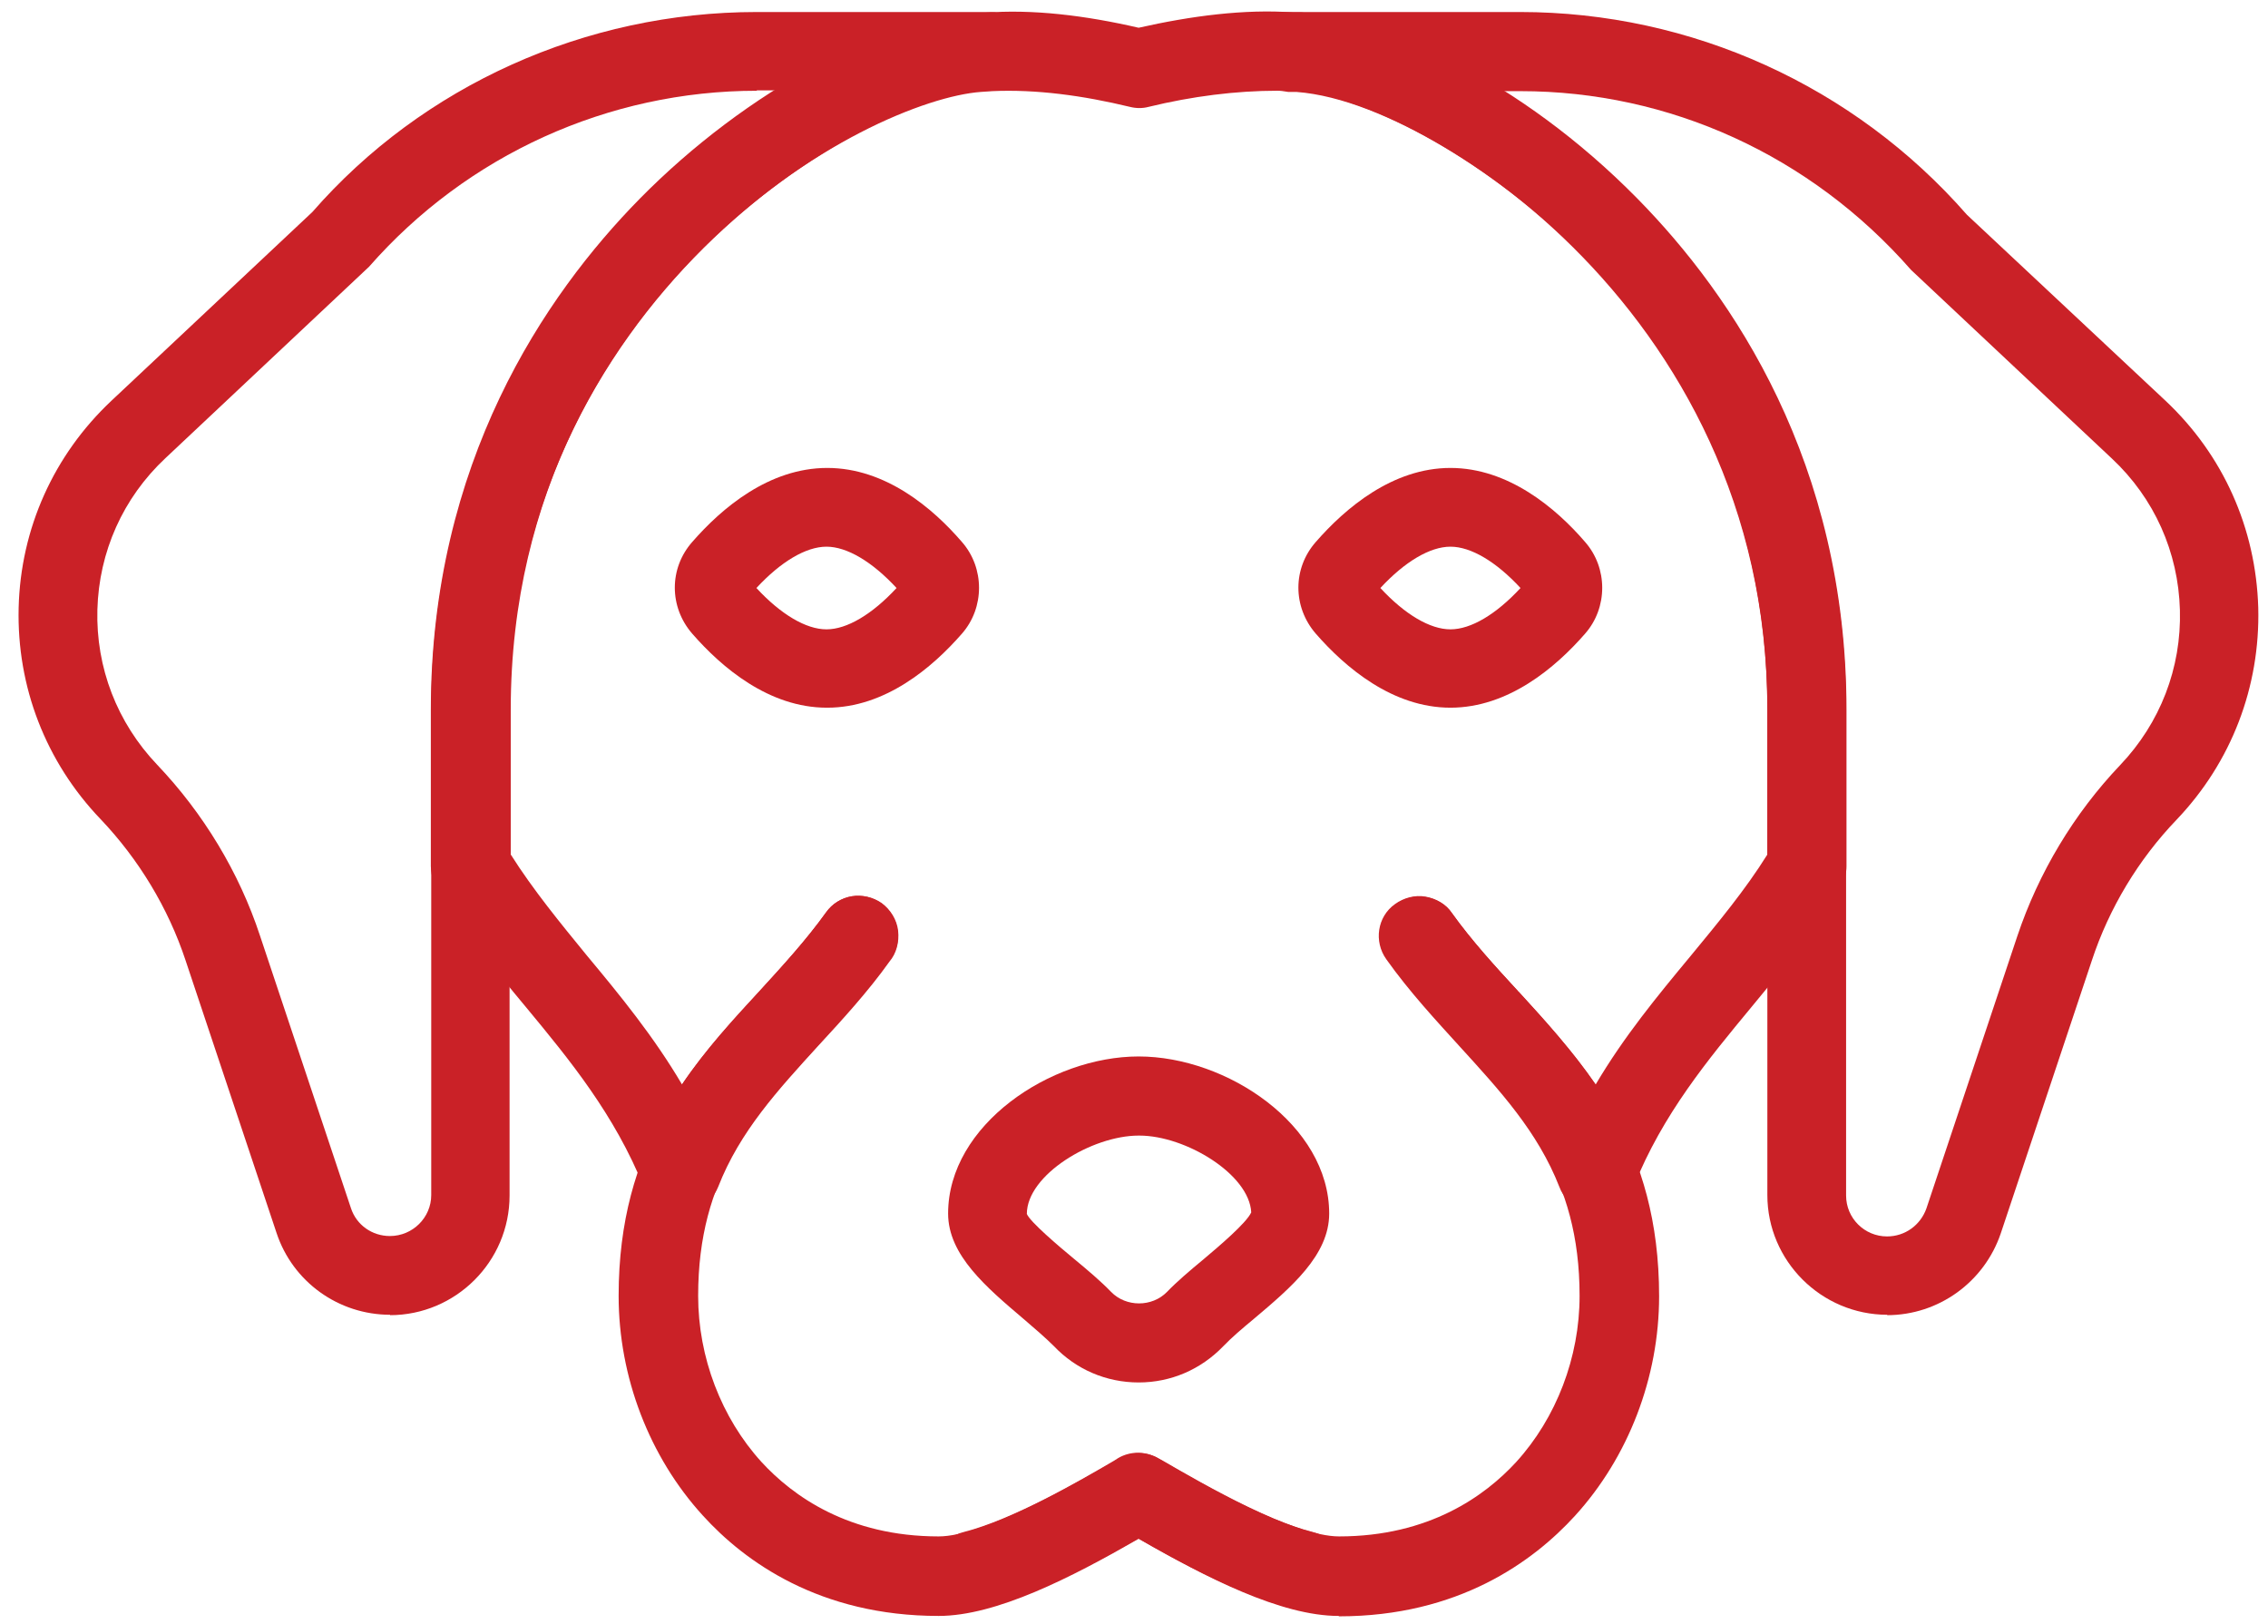 <?xml version="1.0" encoding="UTF-8"?>
<svg xmlns="http://www.w3.org/2000/svg" width="81" height="58" viewBox="0 0 81 58" fill="none">
  <g id="Layer_1" clip-path="url(#clip0_308_1658)">
    <g id="Labrador">
      <g id="Group">
        <path id="Vector" d="M13.939 46.953C12.083 46.953 10.452 45.772 9.876 44.029L6.628 34.299C6.009 32.429 4.955 30.686 3.591 29.252C1.637 27.213 0.596 24.528 0.666 21.702C0.737 18.876 1.918 16.247 3.985 14.306L11.155 7.572C15.092 3.059 20.913 0.429 27.029 0.429H35.366C36.139 0.429 36.772 1.062 36.772 1.835C36.772 2.609 36.139 3.241 35.366 3.241C30.951 3.241 18.199 10.848 18.199 25.357V42.693C18.199 45.055 16.273 46.967 13.925 46.967L13.939 46.953ZM27.029 3.241C21.728 3.241 16.68 5.533 13.18 9.526L5.911 16.359C4.392 17.779 3.535 19.705 3.478 21.772C3.422 23.839 4.181 25.807 5.615 27.312C7.26 29.041 8.54 31.15 9.285 33.414L12.533 43.143C12.73 43.748 13.292 44.141 13.925 44.141C14.74 44.141 15.401 43.48 15.401 42.679V25.343C15.401 14.503 21.756 6.995 27.703 3.227H27.029V3.241Z" fill="#CA2127"></path>
        <path id="Vector_2" d="M67.408 46.953C65.046 46.953 63.12 45.027 63.12 42.679V25.343C63.12 10.834 50.368 3.227 45.953 3.227C45.18 3.227 44.547 2.595 44.547 1.821C44.547 1.048 45.18 0.429 45.953 0.429H54.29C60.406 0.429 66.227 3.073 70.248 7.67L77.334 14.306C79.401 16.247 80.568 18.862 80.652 21.702C80.723 24.528 79.696 27.213 77.742 29.266C76.378 30.686 75.324 32.429 74.705 34.313L71.457 44.043C70.867 45.786 69.236 46.967 67.394 46.967L67.408 46.953ZM53.63 3.241C59.577 7.009 65.932 14.517 65.932 25.357V42.693C65.932 43.508 66.593 44.155 67.394 44.155C68.041 44.155 68.589 43.748 68.8 43.157L72.048 33.428C72.807 31.164 74.072 29.055 75.717 27.326C77.151 25.821 77.911 23.853 77.854 21.786C77.798 19.719 76.941 17.793 75.422 16.373L68.252 9.639C64.666 5.547 59.619 3.255 54.304 3.255H53.63V3.241Z" fill="#CA2127"></path>
      </g>
      <g id="Group_2">
        <path id="Vector_3" d="M29.531 25.273C27.464 25.273 25.777 23.839 24.723 22.63C23.893 21.674 23.893 20.296 24.723 19.354C25.777 18.145 27.464 16.711 29.545 16.711C31.626 16.711 33.313 18.145 34.354 19.354C35.169 20.282 35.169 21.702 34.354 22.63C33.299 23.839 31.612 25.273 29.545 25.273H29.531ZM27.015 20.999C27.886 21.941 28.786 22.475 29.517 22.475C30.248 22.475 31.148 21.941 32.02 20.999C31.148 20.057 30.248 19.523 29.517 19.523C28.786 19.523 27.886 20.057 27.015 20.999Z" fill="#CA2127"></path>
        <path id="Vector_4" d="M51.802 25.273C49.735 25.273 48.048 23.839 46.993 22.63C46.164 21.674 46.164 20.296 46.993 19.354C48.048 18.145 49.735 16.711 51.802 16.711C53.868 16.711 55.57 18.145 56.61 19.354C57.426 20.282 57.426 21.702 56.61 22.63C55.556 23.839 53.868 25.273 51.802 25.273ZM49.299 20.999C50.171 21.941 51.071 22.475 51.802 22.475C52.533 22.475 53.433 21.941 54.304 20.999C53.433 20.057 52.533 19.523 51.802 19.523C51.071 19.523 50.171 20.057 49.299 20.999Z" fill="#CA2127"></path>
      </g>
      <path id="Vector_5" d="M47.809 57.708C45.756 57.708 43.085 56.344 40.667 54.952C38.248 56.344 35.577 57.708 33.524 57.708C29.278 57.708 26.593 55.768 25.102 54.123C23.19 52.028 22.094 49.174 22.094 46.278C22.094 40.893 24.639 38.109 27.099 35.423C27.943 34.495 28.786 33.582 29.503 32.583C29.714 32.274 30.052 32.077 30.417 32.007C30.783 31.951 31.162 32.035 31.472 32.26C32.104 32.71 32.273 33.61 31.809 34.242C30.98 35.409 30.023 36.436 29.194 37.35C26.902 39.852 24.934 42.003 24.934 46.278C24.934 48.471 25.763 50.636 27.197 52.211C28.308 53.42 30.305 54.868 33.524 54.868C35.155 54.868 38.403 52.984 39.795 52.183L39.964 52.084C40.4 51.831 40.948 51.831 41.384 52.084L41.538 52.169C42.944 52.984 46.192 54.868 47.823 54.868C51.043 54.868 53.039 53.42 54.15 52.211C55.584 50.636 56.414 48.471 56.414 46.278C56.414 42.003 54.431 39.838 52.154 37.35C51.268 36.379 50.368 35.395 49.538 34.242C49.089 33.61 49.229 32.738 49.862 32.288C50.171 32.063 50.565 31.965 50.916 32.035C51.282 32.091 51.633 32.288 51.844 32.597C52.575 33.61 53.419 34.538 54.248 35.437C56.709 38.123 59.254 40.907 59.254 46.292C59.254 49.188 58.157 52.042 56.245 54.137C54.755 55.768 52.083 57.722 47.823 57.722L47.809 57.708Z" fill="#CA2127"></path>
      <path id="Vector_6" d="M24.329 43.283C24.146 43.283 23.977 43.255 23.808 43.184C23.682 43.128 23.57 43.072 23.457 42.987C23.26 42.847 23.091 42.636 22.993 42.397C21.953 39.81 20.35 37.856 18.789 35.972C17.664 34.622 16.54 33.244 15.584 31.655C15.499 31.515 15.443 31.374 15.415 31.219C15.401 31.135 15.387 31.023 15.387 30.938V25.357C15.387 16.527 19.45 10.552 22.852 7.093C24.736 5.181 26.93 3.536 29.179 2.327C31.218 1.244 33.228 0.569 34.831 0.457H35.141C36.87 0.316 38.782 0.555 40.666 0.991C42.536 0.569 44.448 0.316 46.192 0.443H46.473C49.439 0.682 54.276 2.819 58.48 7.093C61.882 10.552 65.946 16.527 65.946 25.357V30.938C65.946 31.191 65.875 31.444 65.749 31.655C64.807 33.244 63.654 34.636 62.557 35.958C60.997 37.842 59.38 39.796 58.353 42.355C58.353 42.383 58.339 42.397 58.325 42.411C58.185 42.748 57.917 43.016 57.552 43.17C57.215 43.311 56.807 43.311 56.455 43.17C56.118 43.016 55.823 42.748 55.696 42.397C54.923 40.414 53.559 38.938 52.125 37.364C51.295 36.45 50.339 35.423 49.51 34.256C49.06 33.624 49.186 32.738 49.819 32.288C50.128 32.063 50.536 31.951 50.916 32.021C51.295 32.091 51.647 32.288 51.858 32.611C52.547 33.581 53.39 34.495 54.206 35.381C54.206 35.395 54.234 35.409 54.248 35.423C55.148 36.407 56.132 37.49 56.989 38.727C58.002 37.012 59.197 35.564 60.364 34.158C61.348 32.963 62.332 31.782 63.12 30.516V25.342C63.12 17.483 59.506 12.154 56.469 9.075C53.812 6.376 49.468 3.522 46.304 3.283H46.009C45.84 3.255 45.728 3.24 45.629 3.24C44.139 3.24 42.578 3.437 41.018 3.817C40.807 3.873 40.582 3.873 40.357 3.817C38.67 3.409 36.997 3.184 35.436 3.255L35.028 3.283C33.116 3.423 28.814 5.096 24.891 9.075C21.854 12.154 18.241 17.483 18.241 25.342V30.516C19.042 31.782 20.012 32.963 20.954 34.116C22.149 35.55 23.345 37.012 24.357 38.727C25.2 37.476 26.185 36.407 27.099 35.423C27.942 34.509 28.786 33.581 29.503 32.583C29.728 32.274 30.051 32.063 30.431 32.007C30.796 31.951 31.176 32.035 31.485 32.246C31.808 32.485 32.033 32.85 32.076 33.244C32.118 33.638 32.019 34.045 31.766 34.341C31.007 35.409 30.051 36.45 29.221 37.349C27.787 38.924 26.424 40.4 25.65 42.383C25.51 42.734 25.243 43.016 24.905 43.156C24.722 43.226 24.54 43.269 24.343 43.269L24.329 43.283Z" fill="#CA2127"></path>
      <path id="Vector_7" d="M34.775 57.498C34.522 57.498 34.269 57.427 34.044 57.301C33.721 57.104 33.495 56.794 33.397 56.429C33.214 55.684 33.664 54.896 34.409 54.714C36.181 54.264 38.529 52.9 39.78 52.169L39.935 52.07C40.371 51.817 40.905 51.817 41.341 52.07L41.51 52.169C42.775 52.9 45.109 54.264 46.895 54.714C47.64 54.896 48.09 55.656 47.921 56.401C47.837 56.766 47.597 57.104 47.274 57.287C46.951 57.483 46.557 57.554 46.191 57.455C44.293 56.963 42.086 55.768 40.652 54.939C39.218 55.768 37.011 56.963 35.112 57.455C35 57.483 34.888 57.498 34.761 57.498H34.775Z" fill="#CA2127"></path>
      <path id="Vector_8" d="M40.666 49.37C39.513 49.37 38.431 48.906 37.643 48.076C37.348 47.781 36.955 47.444 36.561 47.106C35.239 45.981 33.861 44.828 33.861 43.338C33.861 40.175 37.517 37.728 40.666 37.728C43.816 37.728 47.471 40.175 47.471 43.338C47.471 44.828 46.107 45.981 44.772 47.106C44.364 47.444 43.97 47.781 43.689 48.076C42.888 48.906 41.819 49.37 40.666 49.37ZM40.666 40.554C38.993 40.554 36.673 41.96 36.673 43.352C36.786 43.633 37.812 44.505 38.374 44.969C38.867 45.377 39.331 45.77 39.682 46.136C40.216 46.684 41.144 46.684 41.679 46.136C42.03 45.77 42.494 45.377 42.986 44.969C43.52 44.519 44.519 43.675 44.687 43.296C44.617 41.932 42.339 40.554 40.694 40.554H40.666Z" fill="#CA2127"></path>
    </g>
  </g>
  <defs>
    <clipPath id="clip0_308_1658">
      <rect width="80" height="57.308" fill="white" transform="translate(0.666 0.4)"></rect>
    </clipPath>
  </defs>
</svg>
